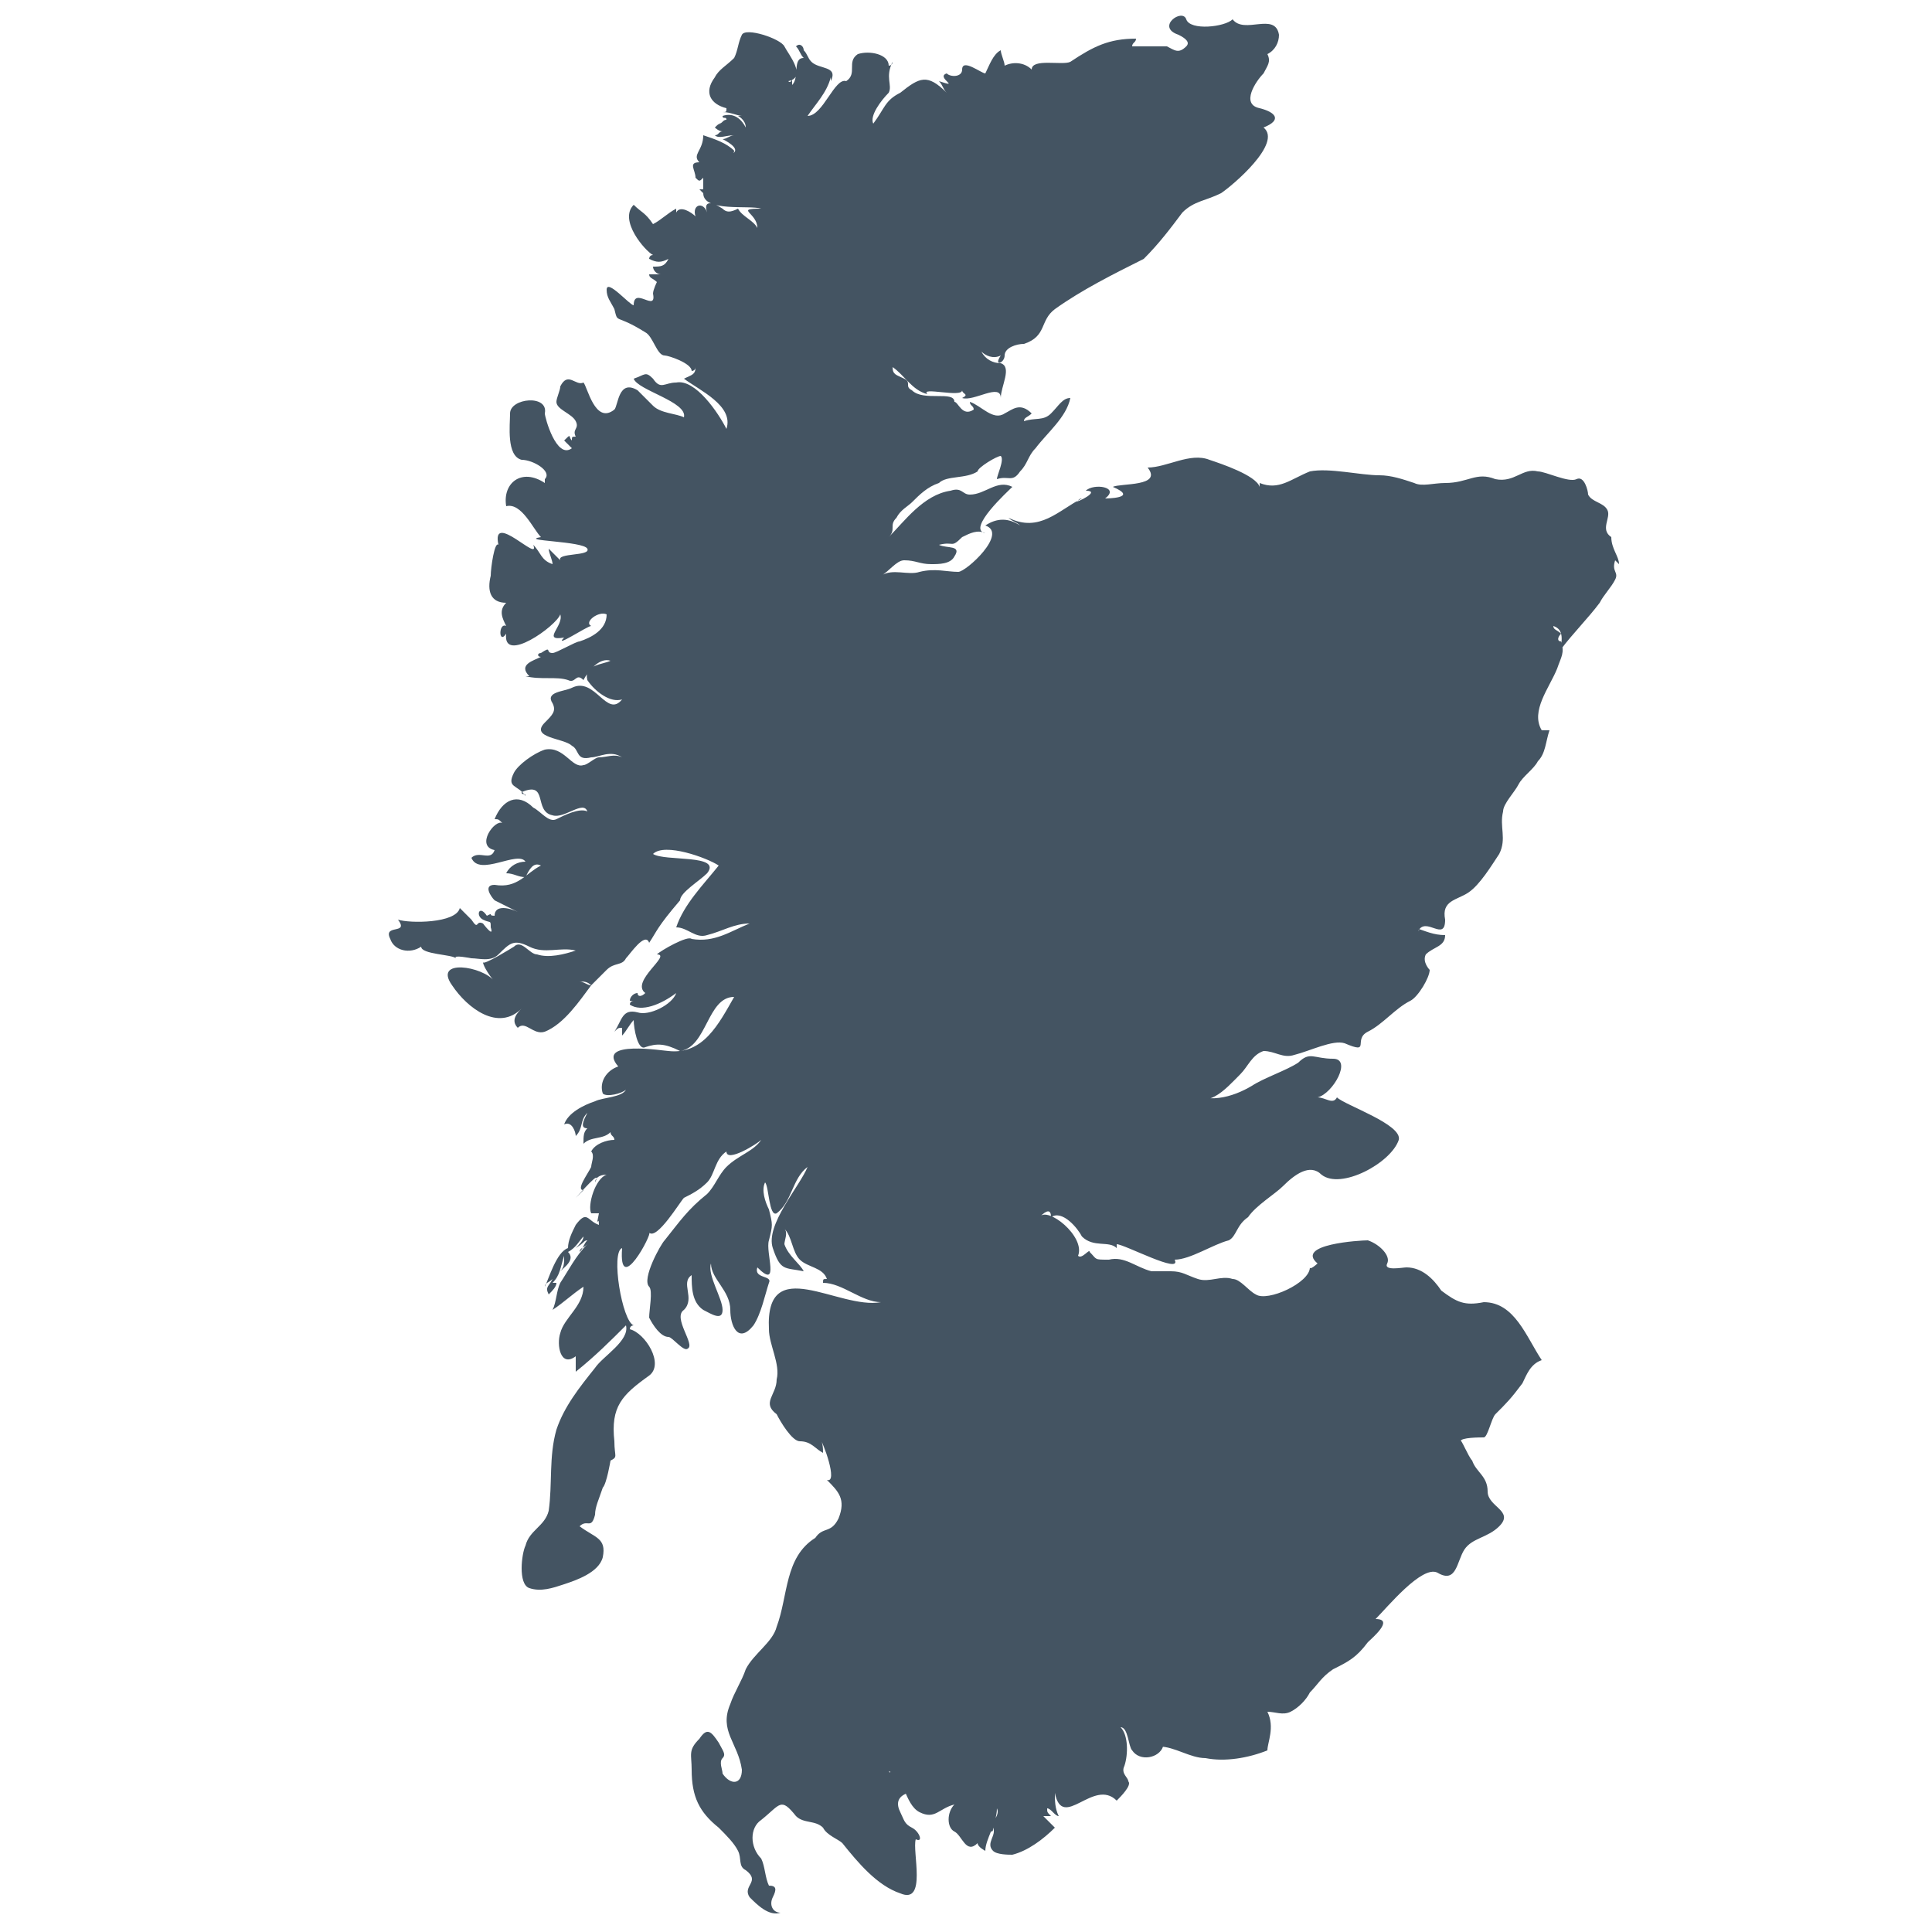 <?xml version="1.0" encoding="utf-8"?>
<!-- Generator: Adobe Illustrator 28.1.0, SVG Export Plug-In . SVG Version: 6.00 Build 0)  -->
<svg version="1.1" id="Слой_1" xmlns="http://www.w3.org/2000/svg" xmlns:xlink="http://www.w3.org/1999/xlink" x="0px" y="0px"
	 viewBox="0 0 50 50" style="enable-background:new 0 0 50 50;" xml:space="preserve">
<style type="text/css">
	.st0{display:none;}
	.st1{display:inline;}
	.st2{fill:#4F4E6E;}
	.st3{display:inline;fill:#4F4E6E;}
	.st4{fill:#445462;}
</style>
<g id="Vacuum_cleaner" class="st0">
	<g class="st1">
		<path class="st2" d="M43.6,31.7c-3.4,0-6.1,2.7-6.1,6.1c0,3.4,2.7,6.1,6.1,6.1c3.4,0,6.1-2.7,6.1-6.1C49.8,34.5,47,31.7,43.6,31.7
			z M43.6,41c-1.7,0-3.1-1.4-3.1-3.1c0-1.7,1.4-3.1,3.1-3.1c1.7,0,3.1,1.4,3.1,3.1C46.8,39.6,45.4,41,43.6,41z"/>
		<path class="st2" d="M16.2,41.8c0,0.7-0.7,0.9-1.6,0.9H5.9c-0.9,0-1.6-0.2-1.6-0.9v-1.5C4.4,39.6,5,39,5.9,39h8.7
			c0.9,0,1.6,0.6,1.6,1.3V41.8z"/>
		<path class="st2" d="M39.1,13.4l-8.8,2c-2.8,0.5-4.3,2.4-5.2,4.3c-0.1,0-0.2-0.1-0.3-0.1c-1.1-0.3-2.3,0.4-2.5,1.6l-0.6,2.5
			c-3.4-1.6-3-4.9-1.9-10.6c0.1-0.4,0.1-0.7,0.2-1.1c0.6-3.1-0.2-5.6-2.2-7c-1.8-1.2-4.1-1.3-6.1-0.2c-2.2,1.3-3.3,3.8-3.1,6.9
			c0,0,0,27,0,27.2h2.3V11.5c-0.2-2.1,0.5-3.9,1.9-4.7c1.1-0.7,2.6-0.6,3.6,0.1c1.2,0.9,1.7,2.5,1.3,4.7c-0.1,0.4-0.1,0.7-0.2,1.1
			c-1.1,5.6-2.1,11,3.6,13.3l-0.3,1.4c-0.3,1.1,0.4,2.3,1.6,2.5c0.1,0,0.3,0,0.4,0l-2.2,10.8c0,3.1,2.5,5.7,5.7,5.7h12.8
			c1.6,0,3-0.6,4-1.6c-3.6-0.3-6.4-3.2-6.4-6.9c0-3.9,3.1-6.9,6.9-6.9c0.4,0,0.8,0,1.2,0.1v-13C44.8,14.9,42.3,13.4,39.1,13.4z
			 M27.5,24.5c0,0-4.7,16.9-4.7,15.8l3.5-18.8c0.5-1.8,1.7-4,4.5-4.5l8.8-1.9L34.3,17C28.7,18.5,28.3,21.7,27.5,24.5z M36.4,20.2
			c-0.6,0-1.1-0.5-1.1-1.1s0.5-1.1,1.1-1.1s1.1,0.5,1.1,1.1S37,20.2,36.4,20.2z M39.4,18.9c-0.5,0-0.8-0.4-0.8-0.8
			c0-0.5,0.4-0.8,0.8-0.8c0.5,0,0.8,0.4,0.8,0.8C40.3,18.5,39.9,18.9,39.4,18.9z"/>
	</g>
	<path class="st3" d="M18.5,41.5H1.8c-0.9,0-1.6,0.6-1.6,1.3V45c0,0.7,0.7,1.3,1.6,1.3h16.7c0.9,0,1.6-0.6,1.6-1.3v-2.1
		C20.1,42,19.4,41.5,18.5,41.5z M18.1,43.5h-16c-0.2,0-0.4-0.1-0.4-0.4c0-0.2,0.2-0.4,0.4-0.4h16c0.2,0,0.4,0.1,0.4,0.4
		S18.3,43.5,18.1,43.5z"/>
</g>
<g id="path19_8_">
	<path class="st4" d="M32.8,45.3c-0.5,0.2-1.1,0.3-1.6,0.2c-0.4,0-0.8-0.3-1.2-0.3h0.1c-0.1,0.3-0.6,0.4-0.8,0.1
		c-0.1-0.1-0.1-0.6-0.3-0.6c0.2,0.2,0.2,0.7,0.1,1c-0.1,0.2,0.1,0.3,0.1,0.4c0.1,0.1-0.2,0.4-0.3,0.5c-0.6-0.6-1.4,0.8-1.6-0.2
		c0,0.2,0,0.4,0.1,0.6c-0.1,0-0.2-0.2-0.3-0.2c0,0.1,0,0.1,0.1,0.2c-0.1,0-0.1,0-0.2,0c0.1,0.1,0.2,0.2,0.3,0.3
		c-0.3,0.3-0.7,0.6-1.1,0.7c-0.1,0-0.4,0-0.5-0.1c-0.2-0.2,0.1-0.4,0-0.6c0,0.1,0,0.1-0.1,0.1c0-0.2,0.3-0.4,0.2-0.6
		c0,0.4-0.3,0.8-0.3,1.1c0,0-0.2-0.1-0.2-0.2c-0.3,0.3-0.4-0.2-0.6-0.3s-0.2-0.5,0-0.7c-0.4,0.1-0.5,0.4-0.9,0.2s-0.4-1-0.8-1
		c0.1-0.1,0,0,0-0.1c0,0.1,0.1,0.1,0,0.1c0.3,0,0.4,0.3,0.5,0.5c-0.3,0.1-0.3,0.3-0.2,0.5c0.1,0.2,0.1,0.3,0.3,0.4
		c0.2,0.1,0.3,0.4,0.1,0.3c-0.1,0.3,0.3,1.7-0.4,1.4c-0.6-0.2-1.1-0.8-1.5-1.3c-0.1-0.1-0.4-0.2-0.5-0.4c-0.2-0.2-0.5-0.1-0.7-0.3
		c-0.4-0.5-0.4-0.3-0.9,0.1c-0.3,0.2-0.3,0.7,0,1c0.1,0.2,0.1,0.5,0.2,0.7c0.2,0,0.2,0.1,0.1,0.3s0,0.4,0.2,0.4
		c-0.3,0.1-0.6-0.2-0.8-0.4c-0.2-0.3,0.3-0.4-0.1-0.7c-0.2-0.1-0.1-0.3-0.2-0.5s-0.3-0.4-0.5-0.6c-0.5-0.4-0.7-0.8-0.7-1.5
		c0-0.4-0.1-0.5,0.2-0.8c0.2-0.3,0.3-0.2,0.5,0.1c0.1,0.2,0.2,0.3,0.1,0.4c-0.1,0.1,0,0.3,0,0.4c0.2,0.3,0.5,0.3,0.5-0.1
		c-0.1-0.7-0.6-1-0.3-1.7c0.1-0.3,0.3-0.6,0.4-0.9c0.2-0.4,0.7-0.7,0.8-1.1c0.3-0.8,0.2-1.8,1-2.3c0.2-0.3,0.4-0.1,0.6-0.5
		c0.2-0.5,0-0.7-0.3-1c0.3,0.1-0.1-1-0.2-1.1c0.1,0.1,0.1,0.3,0.1,0.4c-0.2-0.1-0.3-0.3-0.6-0.3c-0.2,0-0.5-0.5-0.6-0.7
		c-0.4-0.3,0-0.5,0-0.9c0.1-0.4-0.2-0.9-0.2-1.3c-0.1-2,1.8-0.5,2.9-0.7c-0.5,0-1-0.5-1.5-0.5c0-0.1,0-0.1,0.1-0.1
		c-0.1-0.3-0.5-0.3-0.7-0.5s-0.2-0.6-0.4-0.8c0.1,0.1,0,0.3,0,0.4c0.1,0.3,0.4,0.5,0.5,0.7c-0.5-0.1-0.6,0-0.8-0.6
		c-0.2-0.6,0.7-1.6,0.9-2.1c-0.4,0.3-0.4,0.9-0.8,1.2c-0.2,0.1-0.2-0.7-0.3-0.8c-0.1,0.2,0,0.5,0.1,0.7c0.1,0.4,0.1,0.4,0,0.8
		c-0.1,0.3,0.3,1.3-0.3,0.7c-0.1,0.3,0.4,0.2,0.3,0.4c-0.1,0.3-0.2,0.8-0.4,1.1c-0.4,0.5-0.6,0-0.6-0.4c0-0.5-0.5-0.8-0.5-1.2
		c-0.1,0.3,0.3,0.9,0.3,1.2s-0.3,0.1-0.5,0c-0.3-0.2-0.3-0.6-0.3-0.9c-0.3,0.2,0.1,0.6-0.2,0.9c-0.3,0.2,0.3,0.9,0.1,1
		c-0.1,0.1-0.4-0.3-0.5-0.3c-0.2,0-0.4-0.3-0.5-0.5c0-0.2,0.1-0.7,0-0.8c-0.2-0.2,0.3-1.1,0.4-1.2c0.4-0.5,0.6-0.8,1.1-1.2
		c0.2-0.2,0.3-0.5,0.5-0.7c0.3-0.3,0.7-0.4,0.9-0.7c-0.1,0.1-0.9,0.6-0.9,0.3c-0.3,0.2-0.3,0.6-0.5,0.8c-0.2,0.2-0.4,0.3-0.6,0.4
		c-0.1,0.1-0.7,1.1-0.9,0.9c0.1,0-0.8,1.7-0.7,0.4c-0.3,0.1,0,1.9,0.3,2c0,0-0.1,0-0.1,0.1c0.4,0.1,0.9,0.9,0.5,1.2
		c-0.7,0.5-1,0.8-0.9,1.7c0,0.4,0.1,0.4-0.1,0.5c0,0-0.1,0.6-0.2,0.7c-0.1,0.3-0.2,0.5-0.2,0.7c-0.1,0.4-0.2,0.1-0.4,0.3
		c0.4,0.3,0.7,0.3,0.6,0.8c-0.1,0.4-0.7,0.6-1,0.7c-0.3,0.1-0.6,0.2-0.9,0.1c-0.3-0.1-0.2-0.9-0.1-1.1c0.1-0.4,0.5-0.5,0.6-0.9
		c0.1-0.7,0-1.4,0.2-2.1c0.2-0.6,0.6-1.1,1-1.6c0.2-0.3,0.9-0.7,0.8-1.1c-0.4,0.4-0.8,0.8-1.3,1.2c0-0.2,0-0.2,0-0.4
		c-0.4,0.3-0.5-0.3-0.4-0.6c0.1-0.4,0.6-0.7,0.6-1.2c-0.3,0.2-0.5,0.4-0.8,0.6c0.1-0.2,0.1-0.5,0.2-0.7c0.2-0.3,0.4-0.7,0.7-1
		c-0.1,0.1-0.2,0.1-0.2,0.2c0.1-0.1,0.1-0.2,0.2-0.3c-0.1,0-0.1,0.1-0.2,0.1c0.2-0.1-0.1,0.1-0.1,0.1c0.1-0.1,0.2-0.2,0.2-0.3
		c-0.1,0.1-0.2,0.3-0.4,0.4c0.2,0.2-0.1,0.4-0.2,0.5c0.1-0.1,0.1-0.2,0.1-0.4c-0.1,0.3-0.1,0.5-0.3,0.7h0.1c0,0.1-0.1,0.2-0.2,0.3
		c-0.1-0.2,0-0.2,0.1-0.4c-0.1,0.1-0.2,0.1-0.2,0.2c0.1-0.2,0.3-0.9,0.6-1c0-0.2,0.1-0.4,0.2-0.6c0.3-0.4,0.3-0.1,0.6,0
		c0-0.3-0.1,0.2,0-0.3c-0.1,0-0.1,0-0.2,0c-0.1-0.2,0.1-0.9,0.4-1c-0.2,0-0.3,0.1-0.3,0.2c0.2-0.4-0.4,0.3-0.5,0.4l0.2-0.2
		c-0.2,0,0.1-0.4,0.2-0.6c0-0.1,0.1-0.3,0-0.4c0.1-0.2,0.4-0.3,0.6-0.3c0-0.1-0.1-0.1-0.1-0.2c-0.2,0.2-0.5,0.1-0.7,0.3
		c0-0.2,0-0.3,0.1-0.4c-0.2,0-0.1-0.2,0-0.4c-0.2,0.2-0.1,0.4-0.3,0.6c0-0.1-0.1-0.4-0.3-0.3c0.1-0.3,0.5-0.5,0.8-0.6
		c0.2-0.1,0.7-0.1,0.8-0.3c-0.1,0.1-0.5,0.2-0.6,0.1c-0.1-0.3,0.1-0.6,0.4-0.7c-0.6-0.7,1.2-0.4,1.3-0.4c0.9,0.1,1.3-0.7,1.7-1.4
		c-0.7,0-0.7,1.3-1.4,1.4C17.2,27,17,27,16.7,27.1c-0.2,0.1-0.3-0.5-0.3-0.7c-0.1,0.1-0.2,0.3-0.3,0.4c0-0.1,0-0.1,0-0.2
		c-0.1,0-0.1,0-0.2,0.1c0.2-0.3,0.2-0.6,0.6-0.5c0.3,0.1,0.9-0.2,1-0.5c-0.4,0.3-0.9,0.5-1.2,0.3c0,0,0-0.1,0.1-0.1h-0.1
		c0-0.1,0.1-0.2,0.2-0.2c0,0.1,0.1,0.1,0.2,0c-0.4-0.3,0.7-1,0.3-1c0.1-0.1,0.8-0.5,0.9-0.4c0.6,0.1,1-0.2,1.5-0.4
		c-0.4,0-0.7,0.2-1.1,0.3C18,24.3,17.8,24,17.5,24c0.2-0.6,0.7-1.1,1.1-1.6c-0.3-0.2-1.4-0.6-1.7-0.3c0.3,0.2,1.8,0,1.4,0.5
		c-0.2,0.2-0.7,0.5-0.7,0.7C17,24,17,24.1,16.8,24.4c-0.1-0.3-0.5,0.3-0.6,0.4c-0.1,0.2-0.3,0.1-0.5,0.3c-0.1,0.1-0.3,0.3-0.4,0.4
		c-0.1-0.1-0.2-0.1-0.3-0.1c0.1,0,0.2,0.1,0.3,0.1c-0.3,0.4-0.7,1-1.2,1.2c-0.3,0.1-0.5-0.3-0.7-0.1c-0.2-0.2,0-0.4,0.1-0.5
		c-0.6,0.6-1.4,0-1.8-0.6c-0.5-0.7,0.8-0.5,1.1-0.1c-0.1-0.1-0.3-0.4-0.3-0.5c0,0.1,0.8-0.4,0.8-0.4c0.2-0.2,0.4,0.2,0.6,0.2
		c0.3,0.1,0.7,0,1-0.1c-0.4-0.1-0.8,0.1-1.2-0.1s-0.5-0.1-0.8,0.2c-0.2,0.2-0.5,0.1-0.7,0.1c0,0-0.5-0.1-0.4,0
		c-0.1-0.1-0.9-0.1-0.9-0.3c-0.3,0.2-0.7,0.1-0.8-0.2c-0.2-0.4,0.5-0.1,0.2-0.5c0.3,0.1,1.5,0.1,1.6-0.3c0.1,0.1,0.2,0.2,0.3,0.3
		c0.2,0.3,0.1,0,0.3,0.1c0,0,0.3,0.4,0.2,0.1c0-0.2,0-0.1-0.2-0.2s-0.1-0.4,0.1-0.1c0.2-0.1,0,0,0.2,0c0-0.3,0.4-0.2,0.6-0.1
		c-0.2-0.1-0.4-0.2-0.6-0.3c-0.1-0.1-0.3-0.4,0-0.4c0.6,0.1,0.8-0.3,1.2-0.5c-0.2-0.1-0.3,0.1-0.4,0.3c-0.2,0-0.3-0.1-0.5-0.1
		c0.1-0.2,0.3-0.3,0.5-0.3c-0.2-0.3-1.2,0.4-1.4-0.1c0.2-0.2,0.5,0.1,0.6-0.2c-0.5-0.1,0-0.8,0.2-0.7c-0.1-0.1-0.1-0.1-0.2-0.1
		c0.2-0.5,0.6-0.7,1-0.3c0.2,0.1,0.4,0.4,0.6,0.3c0.2-0.1,0.6-0.3,0.8-0.2c-0.1-0.3-0.6,0.2-0.9,0.1c-0.5-0.1-0.1-0.9-0.8-0.6
		c0,0.1,0.1,0,0.1,0.1c-0.2-0.3-0.5-0.2-0.3-0.6c0.1-0.2,0.5-0.5,0.8-0.6c0.5-0.1,0.7,0.5,1,0.4c0.1,0,0.3-0.2,0.4-0.2
		c0.2,0,0.4-0.1,0.6,0c-0.3-0.2-0.6,0-0.8,0c-0.4,0.1-0.3-0.2-0.5-0.3c-0.2-0.2-1.1-0.2-0.7-0.6c0.2-0.2,0.3-0.3,0.2-0.5
		c-0.2-0.3,0.3-0.3,0.5-0.4c0.6-0.3,0.9,0.8,1.3,0.3c-0.3,0.1-0.7-0.2-0.9-0.5c-0.1-0.4,0.4-0.4,0.6-0.5c-0.3-0.1-0.6,0.3-0.7,0.5
		c-0.2-0.2-0.2,0.1-0.4,0c-0.3-0.1-0.7,0-1.1-0.1h0.1c-0.3-0.3,0.1-0.4,0.3-0.5c-0.1,0-0.1-0.1,0-0.1c0.3-0.2,0.1,0,0.3,0
		c0.1,0,0.6-0.3,0.7-0.3c0.3-0.1,0.7-0.3,0.7-0.7c-0.2-0.1-0.6,0.2-0.4,0.3c-0.1,0-1,0.6-0.7,0.3c-0.6,0.1,0-0.3-0.1-0.6
		c-0.1,0.3-1.5,1.3-1.4,0.5c-0.2,0.3-0.2-0.3,0-0.2c-0.1-0.2-0.2-0.4,0-0.6c-0.4,0-0.5-0.3-0.4-0.7c0-0.2,0.1-0.9,0.2-0.8
		c-0.2-0.9,1.1,0.5,0.9,0c0.2,0.2,0.2,0.4,0.5,0.5c0-0.1-0.1-0.3-0.1-0.4c0.1,0.1,0.2,0.2,0.3,0.3c-0.1-0.2,0.8-0.1,0.7-0.3
		C15.1,14,13.4,14,14,13.9c-0.2-0.2-0.5-0.9-0.9-0.8c-0.1-0.6,0.4-1,1-0.6v-0.1c0.2-0.2-0.3-0.5-0.6-0.5c-0.4-0.1-0.3-0.9-0.3-1.2
		c0-0.4,1-0.5,0.9,0c0,0.1,0.3,1.2,0.7,0.9c-0.1-0.1-0.1-0.1-0.2-0.2c0.2-0.2,0.1-0.1,0.2,0c0-0.1,0-0.1,0.1-0.1
		c-0.1-0.2,0.1-0.2,0-0.4s-0.5-0.3-0.5-0.5c0-0.1,0.1-0.3,0.1-0.4c0.2-0.4,0.4,0,0.6-0.1c0.1,0.1,0.3,1.1,0.8,0.7
		c0.1-0.1,0.1-0.8,0.6-0.5c0.1,0.1,0.2,0.2,0.4,0.4c0.2,0.2,0.6,0.2,0.8,0.3c0.1-0.4-1.2-0.7-1.3-1c0.3-0.1,0.3-0.2,0.5,0
		c0.2,0.3,0.3,0.1,0.6,0.1c0.5-0.1,1.1,0.8,1.3,1.2c0.2-0.6-0.7-1-1.1-1.3C17.9,9.7,18,9.7,18,9.5c0,0.1-0.1,0.1-0.1,0.1
		c0-0.2-0.6-0.4-0.7-0.4c-0.2,0-0.3-0.5-0.5-0.6C15.9,8.1,16,8.4,15.9,8c-0.1-0.2-0.2-0.3-0.2-0.5c0-0.3,0.6,0.4,0.7,0.4
		c0-0.5,0.6,0.2,0.5-0.3c0-0.1,0.1-0.3,0.1-0.3c-0.1-0.1-0.2-0.1-0.2-0.2c0.1,0,0.2,0,0.3,0c-0.1,0-0.2-0.1-0.2-0.2
		c0.2,0,0.3,0,0.4-0.2c-0.2,0.1-0.3,0.1-0.5,0c0,0,0-0.1,0.1-0.1c-0.2-0.1-0.9-0.9-0.5-1.3c0.2,0.2,0.3,0.2,0.5,0.5
		c0.2-0.1,0.4-0.3,0.6-0.4v0.1c0.1-0.2,0.4,0,0.5,0.1c-0.1-0.3,0.2-0.4,0.3-0.1c-0.1-0.3,0.1-0.3,0.4-0.1c0.1,0.1,0.2,0.1,0.4,0
		c0.1,0.2,0.4,0.3,0.5,0.5c0-0.4-0.6-0.5,0.1-0.5c-0.3-0.1-1.5,0.1-1.5-0.4l0.1,0.1C18.2,5,18.2,5,18.1,4.9h0.1c0-0.1,0-0.2,0-0.3
		c-0.1,0.1-0.1,0.1-0.2,0c0-0.2-0.2-0.4,0.1-0.4c-0.2-0.2,0.1-0.3,0.1-0.7c0.3,0.1,0.6,0.2,0.8,0.4c0,0,0,0.1-0.1,0.1
		c0.3-0.1,0-0.3-0.2-0.4c0.1,0,0.2-0.1,0.3-0.1c-0.2,0-0.4,0.1-0.5,0c0.1,0,0.1-0.1,0.2-0.1c-0.1,0-0.2-0.1-0.2-0.1
		c0.1-0.1,0.1-0.1,0.2-0.1h-0.1c0.1,0,0.1-0.1,0.2-0.1c0-0.1-0.1,0-0.1-0.1c0.3-0.1,0.5,0.1,0.6,0.3c0-0.2-0.2-0.3-0.2-0.3h0.1
		c-0.1,0-0.3-0.1-0.5-0.1c0.1,0,0.1,0,0.1-0.1c-0.4-0.1-0.6-0.4-0.3-0.8c0.1-0.2,0.3-0.3,0.5-0.5c0.1-0.2,0.1-0.4,0.2-0.6
		s1,0.1,1.1,0.3s0.6,0.8,0.1,0.9c0.1,0.1,0.1-0.2,0.1,0.1c0.2-0.2,0-0.7,0.3-0.7c-0.1-0.1-0.1-0.2-0.2-0.3c0.1-0.1,0.2,0,0.2,0.1
		c0.1,0.1,0.1,0.2,0.2,0.3c0.2,0.2,0.7,0.1,0.5,0.5c0,0,0,0,0-0.1c-0.1,0.4-0.4,0.7-0.6,1c0.4,0,0.7-1,1-0.9c0.3-0.2,0-0.5,0.3-0.7
		c0.3-0.1,0.8,0,0.8,0.3c0,0,0.1,0,0.1-0.1c-0.2,0.4,0,0.6-0.1,0.8c-0.2,0.2-0.5,0.6-0.4,0.8c0.3-0.4,0.3-0.6,0.7-0.8
		c0.5-0.4,0.7-0.5,1.2,0c-0.1-0.1-0.1-0.2-0.2-0.3c0.6,0.2-0.1-0.1,0.2-0.2C24.6,2,24.9,2,24.9,1.8c0-0.3,0.5,0.1,0.6,0.1
		c0.1-0.2,0.2-0.5,0.4-0.6c0,0.1,0.1,0.3,0.1,0.4c0.2-0.1,0.5-0.1,0.7,0.1c0-0.3,0.8-0.1,1-0.2c0.6-0.4,1-0.6,1.7-0.6
		c0,0.1-0.1,0.1-0.1,0.2c0,0,0.8,0,0.9,0c0.2,0.1,0.3,0.2,0.5,0c0.1-0.1,0-0.2-0.2-0.3c-0.6-0.2,0.1-0.7,0.2-0.4s1,0.2,1.2,0
		c0.3,0.4,1.1-0.2,1.2,0.4c0,0.2-0.1,0.4-0.3,0.5c0.1,0.2,0,0.3-0.1,0.5c-0.2,0.2-0.6,0.8-0.1,0.9c0.4,0.1,0.6,0.3,0.1,0.5
		c0.5,0.4-0.8,1.5-1.1,1.7c-0.4,0.2-0.7,0.2-1,0.5c-0.3,0.4-0.6,0.8-1,1.2C28.8,7.1,28,7.5,27.3,8c-0.4,0.3-0.2,0.7-0.8,0.9
		C26.3,8.9,26,9,26,9.2s-0.3,0.3-0.1,0c-0.2,0.1-0.4,0-0.5-0.1c0.1,0.2,0.3,0.3,0.5,0.3c0.3,0.1,0,0.6,0,0.9c0-0.4-0.7,0.1-1,0
		c0.2-0.1,0-0.1,0-0.2c0,0.2-1.1-0.1-0.9,0.1c-0.4-0.1-0.6-0.5-0.9-0.7c0,0.2,0.1,0.2,0.3,0.3c0.2,0.1,0,0.2,0.2,0.3
		c0.3,0.3,1.1,0,1.1,0.3c0.1,0,0.2,0.4,0.5,0.2c0-0.1-0.1-0.1-0.1-0.2c0.3,0.1,0.6,0.5,0.9,0.3c0.2-0.1,0.4-0.3,0.7,0
		c-0.1,0.1-0.2,0.1-0.2,0.2c0.3-0.1,0.5,0,0.7-0.2s0.3-0.4,0.5-0.4c-0.1,0.5-0.6,0.9-0.9,1.3c-0.2,0.2-0.2,0.4-0.4,0.6
		c-0.2,0.3-0.3,0.1-0.6,0.2c0-0.1,0.2-0.5,0.1-0.6c-0.1,0-0.6,0.3-0.6,0.4c-0.3,0.2-0.8,0.1-1,0.3c-0.3,0.1-0.5,0.3-0.7,0.5
		c-0.1,0.1-0.3,0.2-0.4,0.4c-0.2,0.2,0,0.3-0.2,0.5c0.4-0.4,0.9-1.1,1.6-1.2c0.3-0.1,0.3,0.1,0.5,0.1c0.4,0,0.7-0.4,1.1-0.2
		c-0.1,0.1-1.2,1.1-0.7,1.2c-0.2-0.1-0.4,0-0.6,0.1c-0.3,0.3-0.2,0.1-0.6,0.2c0.2,0.1,0.6,0,0.4,0.3c-0.1,0.2-0.4,0.2-0.6,0.2
		c-0.3,0-0.4-0.1-0.7-0.1c-0.2,0-0.4,0.3-0.6,0.4c0.3-0.2,0.7,0,1-0.1c0.4-0.1,0.7,0,1,0c0.2,0,1.3-1,0.7-1.2c0.3-0.2,0.6-0.2,0.9,0
		c-0.1-0.1-0.2-0.1-0.3-0.2c0.8,0.4,1.3-0.2,1.9-0.5c-0.1,0-0.1,0.1-0.2,0.1c0.1,0,0.7-0.3,0.3-0.3c0.2-0.2,0.9-0.1,0.5,0.2
		c0,0,0.9,0,0.2-0.3c0.2-0.1,1.3,0,0.9-0.5c0.5,0,1.1-0.4,1.6-0.2c0.3,0.1,1.2,0.4,1.3,0.7v-0.1c0.5,0.2,0.8-0.1,1.3-0.3
		c0.5-0.1,1.3,0.1,1.8,0.1c0.3,0,0.6,0.1,0.9,0.2c0.2,0.1,0.5,0,0.8,0c0.6,0,0.8-0.3,1.3-0.1c0.5,0.1,0.7-0.3,1.1-0.2
		c0.2,0,0.8,0.3,1,0.2s0.3,0.3,0.3,0.4c0.1,0.2,0.4,0.2,0.5,0.4s-0.2,0.5,0.1,0.7c0,0.3,0.2,0.5,0.2,0.7l-0.1-0.1
		c-0.1,0.3,0.1,0.3,0,0.5s-0.3,0.4-0.4,0.6c-0.3,0.4-0.7,0.8-1,1.2c0-0.2,0.1-0.5-0.2-0.6c0,0.1,0.1,0.1,0.2,0.2
		c-0.1,0.1-0.1,0.2,0,0.2c0.1,0.3,0,0.4-0.1,0.7c-0.2,0.5-0.7,1.1-0.4,1.6h-0.1c0.1,0,0.2,0,0.3,0c-0.1,0.3-0.1,0.6-0.3,0.8
		c-0.1,0.2-0.4,0.4-0.5,0.6s-0.4,0.5-0.4,0.7c-0.1,0.4,0.1,0.7-0.1,1.1c-0.2,0.3-0.5,0.8-0.8,1s-0.7,0.2-0.6,0.7
		c0,0.6-0.5-0.1-0.7,0.3c0.1-0.1-0.1,0-0.1-0.1c0.3,0.1,0.5,0.2,0.8,0.2c0,0.3-0.3,0.3-0.5,0.5c-0.1,0.2,0.1,0.4,0.1,0.4
		c0,0.2-0.3,0.7-0.5,0.8c-0.4,0.2-0.7,0.6-1.1,0.8c-0.4,0.2,0.1,0.6-0.6,0.3c-0.3-0.1-0.9,0.2-1.3,0.3c-0.3,0.1-0.5-0.1-0.8-0.1
		c-0.3,0.1-0.4,0.4-0.6,0.6c-0.4,0.4-0.9,1-1.4,0.4c0.5,0.4,1.2,0.2,1.7-0.1c0.3-0.2,0.9-0.4,1.2-0.6c0.3-0.3,0.4-0.1,0.9-0.1
		s0,0.9-0.4,1c0.2,0,0.4,0.2,0.5,0c0.2,0.2,1.7,0.7,1.6,1.1c-0.2,0.6-1.5,1.3-2,0.9c-0.3-0.3-0.7,0-1,0.3c-0.2,0.2-0.7,0.5-0.9,0.8
		C32,31.7,32,32,31.8,32.1c-0.4,0.1-1,0.5-1.4,0.5c0.2,0.4-1.3-0.4-1.5-0.4c0,0.1,0,0.1,0,0.1c-0.2-0.2-0.6,0-0.9-0.3
		c-0.1-0.2-0.5-0.7-0.8-0.5c0-0.2-0.1-0.2-0.3,0c0,0,0-0.1,0-0.2c0,0.1,0,0.1,0,0.2c0.2-0.3,1.2,0.5,1,1c0.1,0.1,0.3-0.2,0.3-0.1
		c0.2,0.2,0.1,0.2,0.5,0.2c0.4-0.1,0.7,0.2,1.1,0.3c0.2,0,0.3,0,0.5,0c0.3,0,0.4,0.1,0.7,0.2c0.3,0.1,0.6-0.1,0.9,0
		c0.2,0,0.4,0.3,0.6,0.4c0.3,0.2,1.4-0.3,1.4-0.7c0,0.1,0.3-0.2,0.2-0.1c-0.6-0.5,1.1-0.6,1.3-0.6c0.3,0.1,0.6,0.4,0.5,0.6
		c-0.1,0.2,0.4,0.1,0.5,0.1c0.4,0,0.7,0.3,0.9,0.6c0.4,0.3,0.6,0.4,1.1,0.3c0.8,0,1.1,0.9,1.5,1.5c-0.3,0.1-0.4,0.4-0.5,0.6
		c-0.3,0.4-0.4,0.5-0.7,0.8c-0.1,0.1-0.2,0.6-0.3,0.6s-0.6,0-0.6,0.1c0-0.1,0.2,0.4,0.3,0.5c0.1,0.3,0.4,0.4,0.4,0.8
		c0,0.4,0.7,0.5,0.3,0.9c-0.3,0.3-0.7,0.3-0.9,0.6s-0.2,0.9-0.7,0.6c-0.4-0.2-1.3,0.9-1.6,1.2c0.5,0-0.1,0.5-0.2,0.6
		c-0.3,0.4-0.5,0.5-0.9,0.7c-0.3,0.2-0.4,0.4-0.6,0.6c-0.1,0.2-0.3,0.4-0.5,0.5s-0.4,0-0.6,0C33,44.7,32.8,45.1,32.8,45.3
		C32.2,45.4,32.8,45.2,32.8,45.3z"/>
</g>
</svg>
